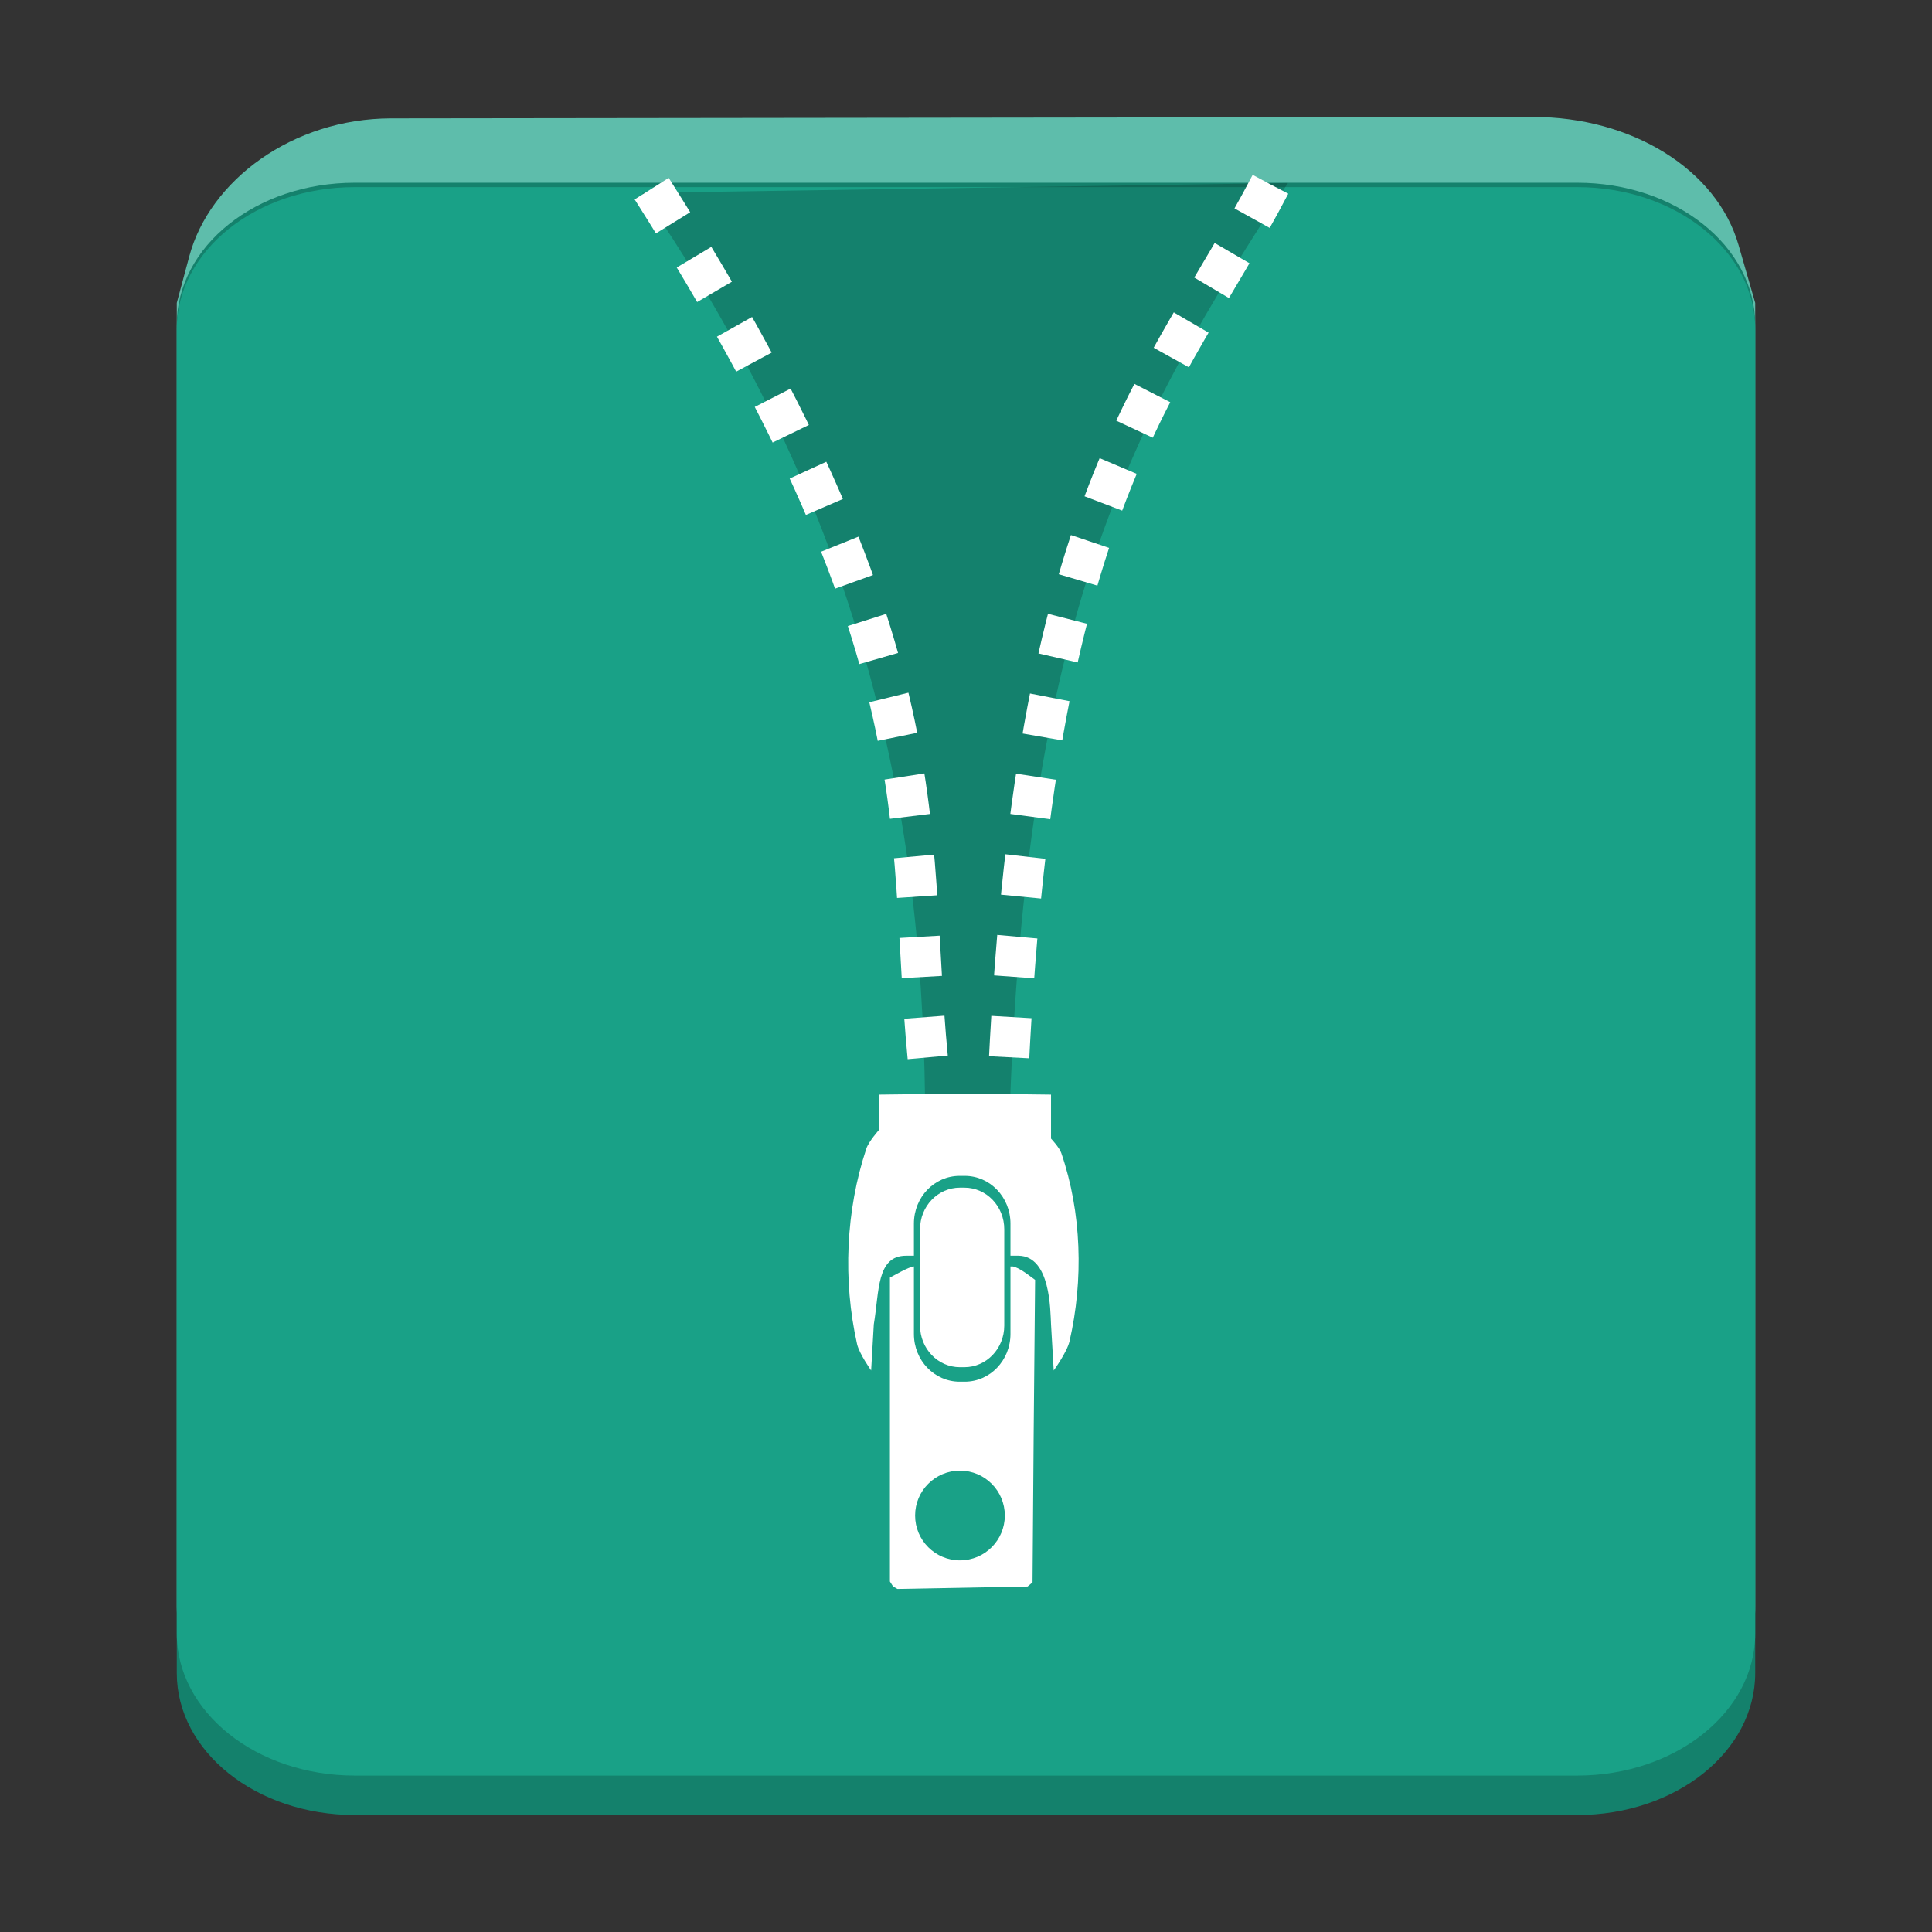 <svg xmlns="http://www.w3.org/2000/svg" width="384pt" height="384pt" version="1.1" viewBox="0 0 384 384"><rect x="0" y="0" width="384" height="384" fill="#333333" stroke="none"/> <g> <path style="fill:rgb(36.862%,74.117%,67.058%)" d="M 77.742 23.531 C 58.141 23.555 41.664 35.852 37.625 50.93 L 35.137 60.203 L 35.137 319.441 C 35.137 335.086 50.922 347.68 70.523 347.68 L 313.477 347.68 C 333.078 347.68 348.863 335.086 348.863 319.441 L 348.863 60.203 L 345.547 48.684 C 341.234 33.688 324.32 23.227 304.719 23.25 Z M 77.742 23.531"/> <path style="fill:rgb(7.843%,50.588%,42.352%)" d="M 70.523 36.32 C 50.922 36.32 35.137 48.914 35.137 64.559 L 35.137 332.512 C 35.137 348.156 50.922 360.75 70.523 360.75 L 313.477 360.75 C 333.078 360.75 348.863 348.156 348.863 332.512 L 348.863 64.559 C 348.863 48.914 333.078 36.32 313.477 36.32 Z M 70.523 36.32"/> <path style="fill:rgb(9.803%,63.137%,52.941%)" d="M 70.523 37.191 L 313.477 37.191 C 333.02 37.191 348.863 49.836 348.863 65.434 L 348.863 324.668 C 348.863 340.266 333.02 352.91 313.477 352.91 L 70.523 352.91 C 50.98 352.91 35.137 340.266 35.137 324.668 L 35.137 65.434 C 35.137 49.836 50.98 37.191 70.523 37.191 Z M 70.523 37.191"/> <path style="fill-rule:evenodd;fill:rgb(0%,0%,0%);fill-opacity:0.196" d="M 127.633 38.328 C 173.582 105.242 183.805 166.203 183.895 223.609 L 200.613 223.152 C 203.816 122.441 224.57 84.566 255.992 36.371 Z M 127.633 38.328"/> <path style="fill:rgb(100.000%,100.000%,100.000%)" d="M 191.82 217.395 C 189.473 217.395 184.672 217.434 181.148 217.48 L 174.746 217.559 L 174.746 224.535 C 174.746 224.535 172.676 226.852 172.199 228.281 C 168.094 240.578 167.508 254.477 170.344 267.125 C 170.777 269.062 173.145 272.391 173.145 272.391 L 173.676 263.227 C 174.781 256.695 174.184 249.582 180.109 249.582 L 181.648 249.582 L 181.648 243.199 C 181.648 237.945 185.703 233.715 190.742 233.715 L 191.746 233.715 C 196.781 233.715 200.836 237.945 200.836 243.199 L 200.836 249.582 L 202.465 249.582 C 208.824 249.703 208.75 260.457 208.898 263.227 L 209.434 272.391 C 209.434 272.391 212.082 268.742 212.574 266.602 C 215.383 254.43 214.996 240.973 210.934 229.16 C 210.551 228.055 208.898 226.305 208.898 226.305 L 208.898 217.559 L 202.496 217.48 C 198.973 217.434 194.168 217.395 191.82 217.395 Z M 190.797 236.055 C 186.402 236.055 182.863 239.746 182.863 244.332 L 182.863 263.465 C 182.863 268.051 186.402 271.742 190.797 271.742 L 191.672 271.742 C 196.066 271.742 199.605 268.051 199.605 263.465 L 199.605 244.332 C 199.605 239.746 196.066 236.055 191.672 236.055 Z M 181.613 251.715 C 181.281 251.715 180.078 252.211 178.941 252.82 L 176.879 253.926 L 176.879 314.336 L 177.5 315.312 L 178.363 315.816 L 204.238 315.332 L 205.223 314.504 L 205.449 284.805 L 205.734 254.383 L 203.91 253.051 C 202.906 252.316 201.699 251.715 201.223 251.715 L 200.836 251.715 L 200.836 265.133 C 200.836 270.387 196.781 274.621 191.746 274.621 L 190.742 274.621 C 185.703 274.621 181.648 270.387 181.648 265.133 L 181.648 251.715 Z M 190.801 292.301 C 195.723 292.301 199.715 296.293 199.715 301.215 C 199.715 306.141 195.723 310.129 190.801 310.133 C 185.875 310.133 181.887 306.141 181.887 301.215 C 181.887 296.293 185.875 292.301 190.801 292.301 Z M 190.801 292.301"/> <path style="fill:none;stroke-width:10.674;stroke:rgb(100.000%,100.000%,100.000%);stroke-dasharray:10.674,10.674;stroke-miterlimit:0" d="M 172.703 50 C 253.594 177.38 239.125 222.474 246.516 286.427" transform="matrix(0.75,0,0,0.75,0,0)"/> <path style="fill:none;stroke-width:10.674;stroke:rgb(100.000%,100.000%,100.000%);stroke-dasharray:10.674,10.674;stroke-dashoffset:11" d="M 266.953 290.521 C 273.635 130.812 308.036 103.609 336.677 48.859" transform="matrix(0.75,0,0,0.75,0,0)"/> </g> </svg>
